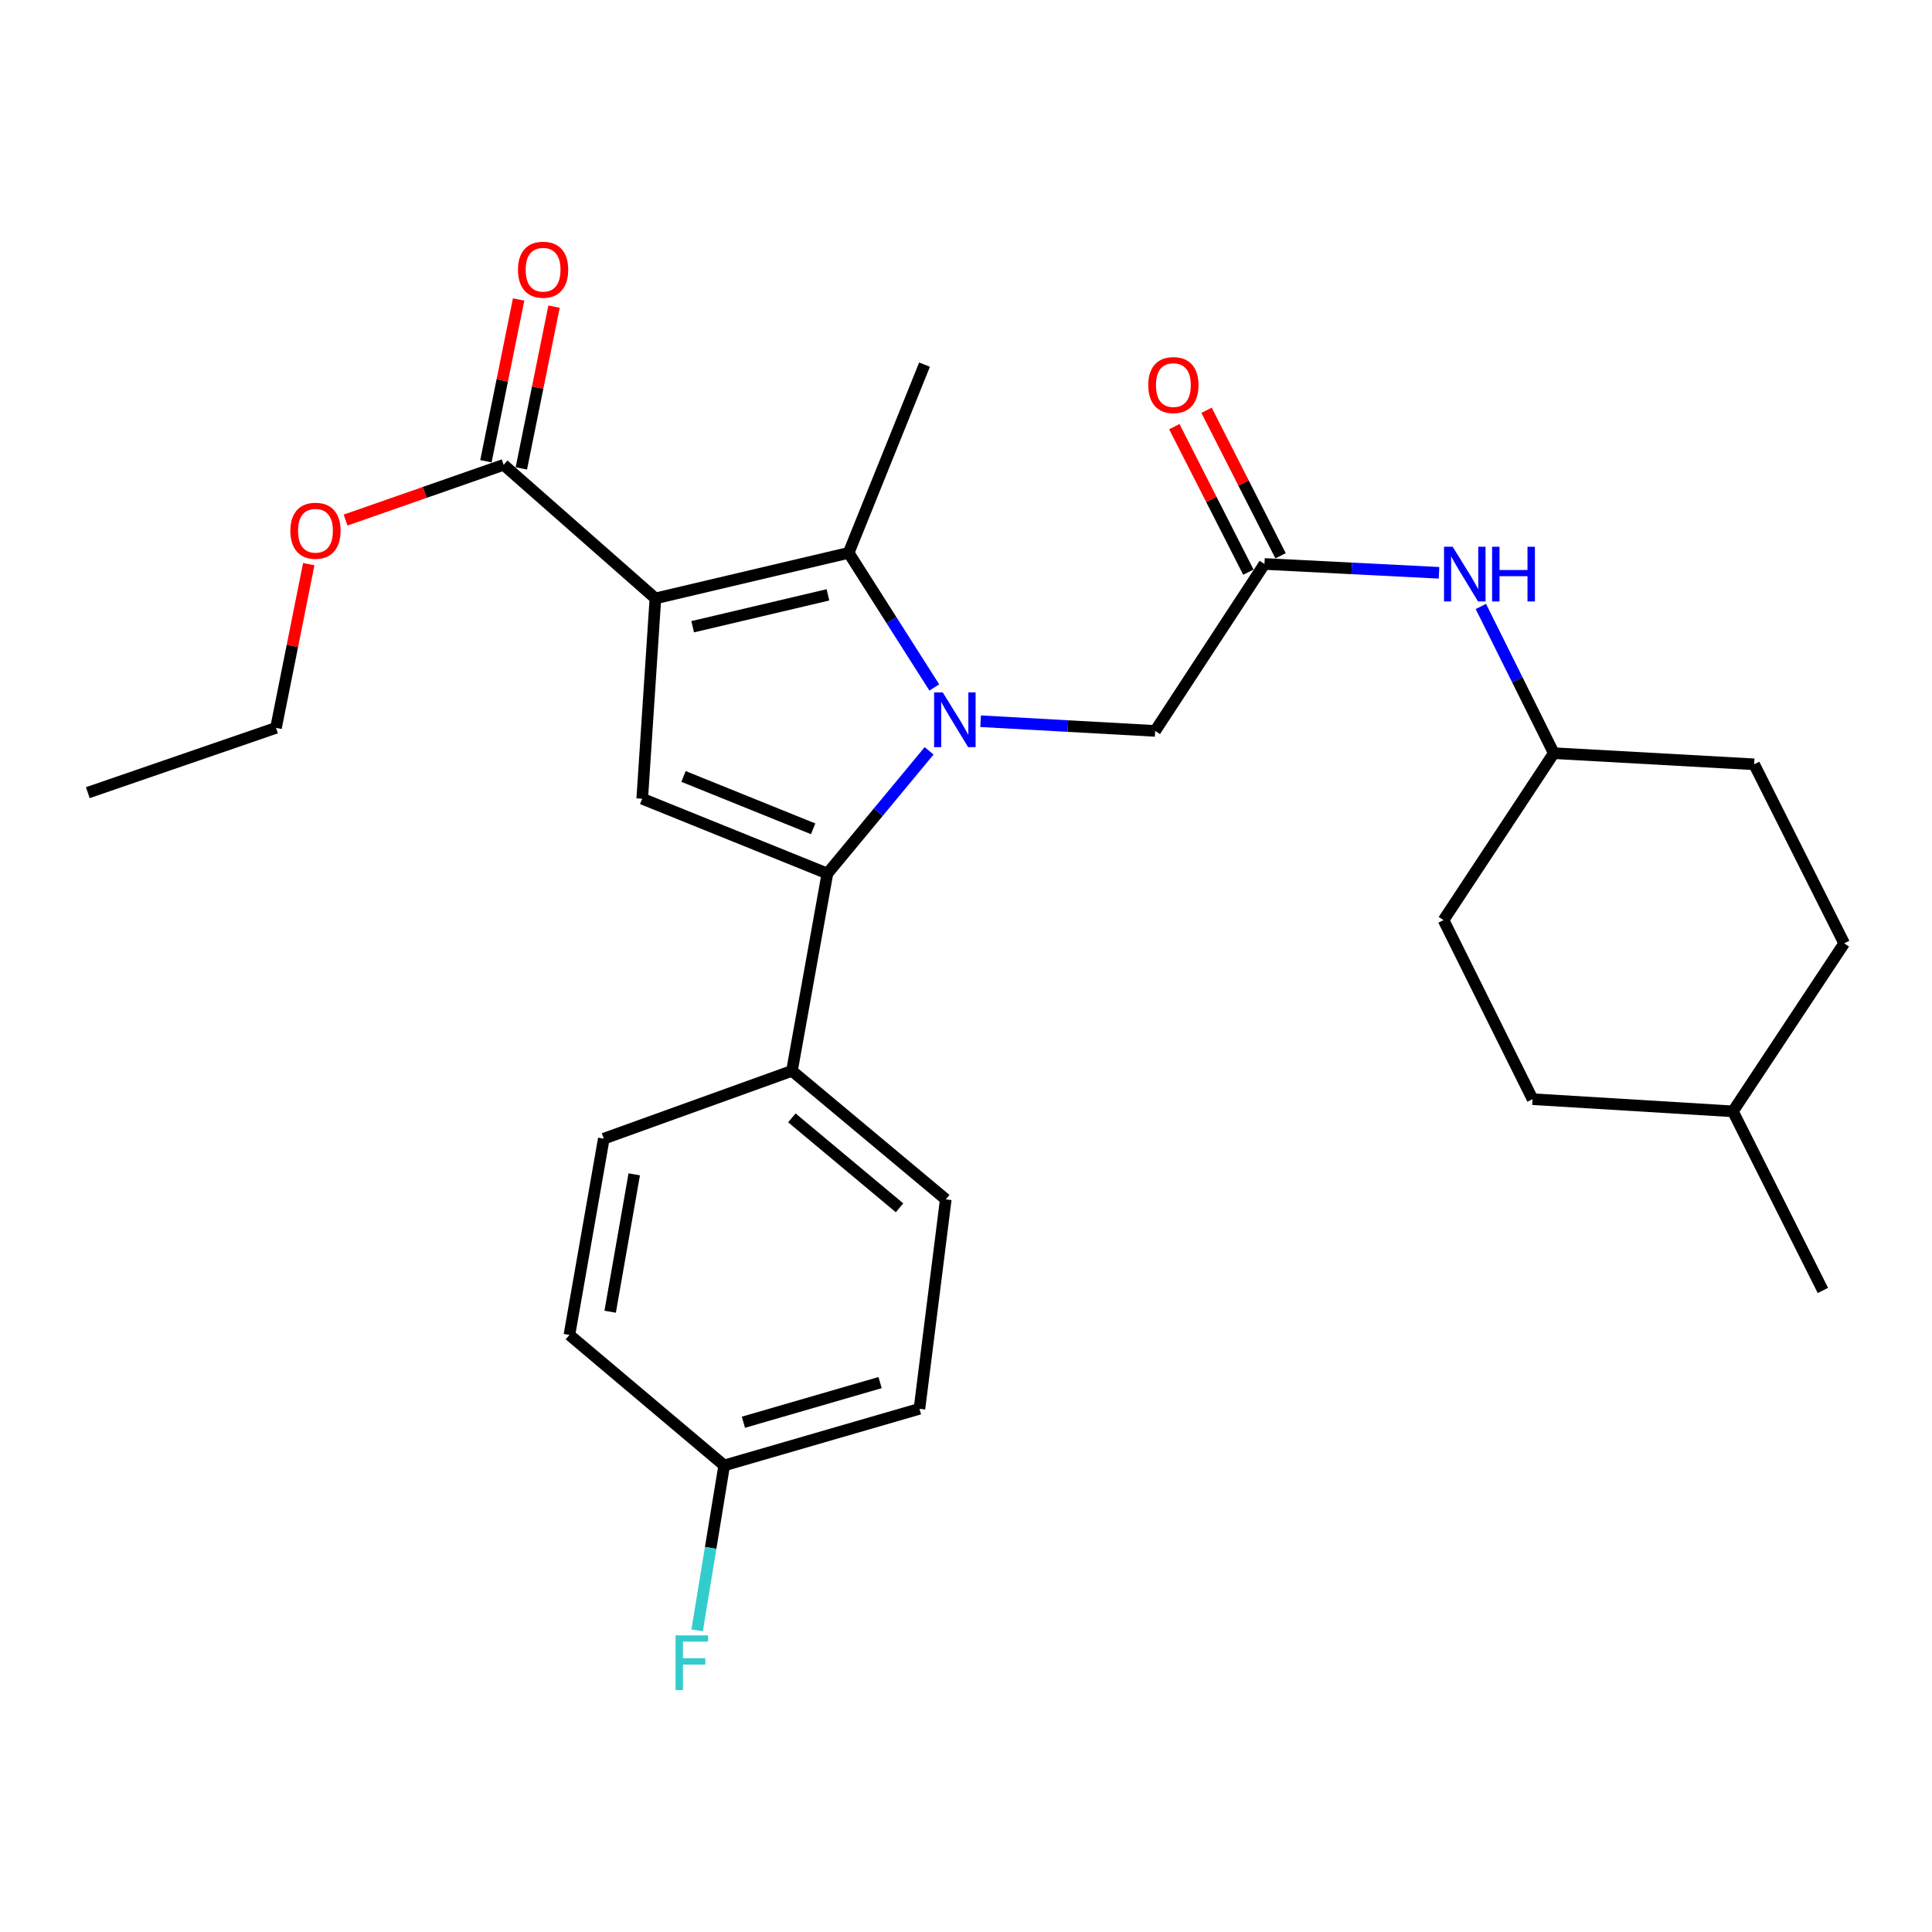 <?xml version='1.0' encoding='iso-8859-1'?>
<svg version='1.1' baseProfile='full'
              xmlns='http://www.w3.org/2000/svg'
                      xmlns:rdkit='http://www.rdkit.org/xml'
                      xmlns:xlink='http://www.w3.org/1999/xlink'
                  xml:space='preserve'
width='1000px' height='1000px' viewBox='0 0 1000 1000'>
<!-- END OF HEADER -->
<rect style='opacity:1.0;fill:#FFFFFF;stroke:none' width='1000' height='1000' x='0' y='0'> </rect>
<path class='bond-1' d='M 483.596,355.838 L 461.428,320.997' style='fill:none;fill-rule:evenodd;stroke:#0000FF;stroke-width:6px;stroke-linecap:butt;stroke-linejoin:miter;stroke-opacity:1' />
<path class='bond-1' d='M 461.428,320.997 L 439.261,286.156' style='fill:none;fill-rule:evenodd;stroke:#000000;stroke-width:6px;stroke-linecap:butt;stroke-linejoin:miter;stroke-opacity:1' />
<path class='bond-2' d='M 480.909,388.631 L 454.584,420.388' style='fill:none;fill-rule:evenodd;stroke:#0000FF;stroke-width:6px;stroke-linecap:butt;stroke-linejoin:miter;stroke-opacity:1' />
<path class='bond-2' d='M 454.584,420.388 L 428.258,452.144' style='fill:none;fill-rule:evenodd;stroke:#000000;stroke-width:6px;stroke-linecap:butt;stroke-linejoin:miter;stroke-opacity:1' />
<path class='bond-5' d='M 507.57,373.3 L 552.742,375.812' style='fill:none;fill-rule:evenodd;stroke:#0000FF;stroke-width:6px;stroke-linecap:butt;stroke-linejoin:miter;stroke-opacity:1' />
<path class='bond-5' d='M 552.742,375.812 L 597.914,378.324' style='fill:none;fill-rule:evenodd;stroke:#000000;stroke-width:6px;stroke-linecap:butt;stroke-linejoin:miter;stroke-opacity:1' />
<path class='bond-0' d='M 339.238,309.731 L 439.261,286.156' style='fill:none;fill-rule:evenodd;stroke:#000000;stroke-width:6px;stroke-linecap:butt;stroke-linejoin:miter;stroke-opacity:1' />
<path class='bond-0' d='M 358.532,324.397 L 428.548,307.895' style='fill:none;fill-rule:evenodd;stroke:#000000;stroke-width:6px;stroke-linecap:butt;stroke-linejoin:miter;stroke-opacity:1' />
<path class='bond-4' d='M 339.238,309.731 L 260.68,240.597' style='fill:none;fill-rule:evenodd;stroke:#000000;stroke-width:6px;stroke-linecap:butt;stroke-linejoin:miter;stroke-opacity:1' />
<path class='bond-28' d='M 339.238,309.731 L 332.412,413.421' style='fill:none;fill-rule:evenodd;stroke:#000000;stroke-width:6px;stroke-linecap:butt;stroke-linejoin:miter;stroke-opacity:1' />
<path class='bond-13' d='M 439.261,286.156 L 478.535,188.741' style='fill:none;fill-rule:evenodd;stroke:#000000;stroke-width:6px;stroke-linecap:butt;stroke-linejoin:miter;stroke-opacity:1' />
<path class='bond-3' d='M 428.258,452.144 L 332.412,413.421' style='fill:none;fill-rule:evenodd;stroke:#000000;stroke-width:6px;stroke-linecap:butt;stroke-linejoin:miter;stroke-opacity:1' />
<path class='bond-3' d='M 420.887,428.996 L 353.794,401.89' style='fill:none;fill-rule:evenodd;stroke:#000000;stroke-width:6px;stroke-linecap:butt;stroke-linejoin:miter;stroke-opacity:1' />
<path class='bond-7' d='M 428.258,452.144 L 409.92,554.277' style='fill:none;fill-rule:evenodd;stroke:#000000;stroke-width:6px;stroke-linecap:butt;stroke-linejoin:miter;stroke-opacity:1' />
<path class='bond-9' d='M 269.846,242.449 L 278.307,200.582' style='fill:none;fill-rule:evenodd;stroke:#000000;stroke-width:6px;stroke-linecap:butt;stroke-linejoin:miter;stroke-opacity:1' />
<path class='bond-9' d='M 278.307,200.582 L 286.768,158.714' style='fill:none;fill-rule:evenodd;stroke:#FF0000;stroke-width:6px;stroke-linecap:butt;stroke-linejoin:miter;stroke-opacity:1' />
<path class='bond-9' d='M 251.515,238.744 L 259.976,196.877' style='fill:none;fill-rule:evenodd;stroke:#000000;stroke-width:6px;stroke-linecap:butt;stroke-linejoin:miter;stroke-opacity:1' />
<path class='bond-9' d='M 259.976,196.877 L 268.437,155.01' style='fill:none;fill-rule:evenodd;stroke:#FF0000;stroke-width:6px;stroke-linecap:butt;stroke-linejoin:miter;stroke-opacity:1' />
<path class='bond-14' d='M 260.68,240.597 L 219.773,254.893' style='fill:none;fill-rule:evenodd;stroke:#000000;stroke-width:6px;stroke-linecap:butt;stroke-linejoin:miter;stroke-opacity:1' />
<path class='bond-14' d='M 219.773,254.893 L 178.865,269.189' style='fill:none;fill-rule:evenodd;stroke:#FF0000;stroke-width:6px;stroke-linecap:butt;stroke-linejoin:miter;stroke-opacity:1' />
<path class='bond-6' d='M 597.914,378.324 L 654.487,291.912' style='fill:none;fill-rule:evenodd;stroke:#000000;stroke-width:6px;stroke-linecap:butt;stroke-linejoin:miter;stroke-opacity:1' />
<path class='bond-8' d='M 654.487,291.912 L 699.659,294.198' style='fill:none;fill-rule:evenodd;stroke:#000000;stroke-width:6px;stroke-linecap:butt;stroke-linejoin:miter;stroke-opacity:1' />
<path class='bond-8' d='M 699.659,294.198 L 744.832,296.484' style='fill:none;fill-rule:evenodd;stroke:#0000FF;stroke-width:6px;stroke-linecap:butt;stroke-linejoin:miter;stroke-opacity:1' />
<path class='bond-10' d='M 662.821,287.672 L 643.662,250.013' style='fill:none;fill-rule:evenodd;stroke:#000000;stroke-width:6px;stroke-linecap:butt;stroke-linejoin:miter;stroke-opacity:1' />
<path class='bond-10' d='M 643.662,250.013 L 624.503,212.354' style='fill:none;fill-rule:evenodd;stroke:#FF0000;stroke-width:6px;stroke-linecap:butt;stroke-linejoin:miter;stroke-opacity:1' />
<path class='bond-10' d='M 646.152,296.152 L 626.994,258.493' style='fill:none;fill-rule:evenodd;stroke:#000000;stroke-width:6px;stroke-linecap:butt;stroke-linejoin:miter;stroke-opacity:1' />
<path class='bond-10' d='M 626.994,258.493 L 607.835,220.834' style='fill:none;fill-rule:evenodd;stroke:#FF0000;stroke-width:6px;stroke-linecap:butt;stroke-linejoin:miter;stroke-opacity:1' />
<path class='bond-11' d='M 409.92,554.277 L 489.527,620.782' style='fill:none;fill-rule:evenodd;stroke:#000000;stroke-width:6px;stroke-linecap:butt;stroke-linejoin:miter;stroke-opacity:1' />
<path class='bond-11' d='M 409.871,578.605 L 465.596,625.158' style='fill:none;fill-rule:evenodd;stroke:#000000;stroke-width:6px;stroke-linecap:butt;stroke-linejoin:miter;stroke-opacity:1' />
<path class='bond-12' d='M 409.92,554.277 L 312.526,589.373' style='fill:none;fill-rule:evenodd;stroke:#000000;stroke-width:6px;stroke-linecap:butt;stroke-linejoin:miter;stroke-opacity:1' />
<path class='bond-15' d='M 766.494,313.907 L 785.37,351.871' style='fill:none;fill-rule:evenodd;stroke:#0000FF;stroke-width:6px;stroke-linecap:butt;stroke-linejoin:miter;stroke-opacity:1' />
<path class='bond-15' d='M 785.37,351.871 L 804.246,389.836' style='fill:none;fill-rule:evenodd;stroke:#000000;stroke-width:6px;stroke-linecap:butt;stroke-linejoin:miter;stroke-opacity:1' />
<path class='bond-18' d='M 489.527,620.782 L 475.906,729.19' style='fill:none;fill-rule:evenodd;stroke:#000000;stroke-width:6px;stroke-linecap:butt;stroke-linejoin:miter;stroke-opacity:1' />
<path class='bond-17' d='M 312.526,589.373 L 294.728,690.955' style='fill:none;fill-rule:evenodd;stroke:#000000;stroke-width:6px;stroke-linecap:butt;stroke-linejoin:miter;stroke-opacity:1' />
<path class='bond-17' d='M 328.277,607.838 L 315.819,678.945' style='fill:none;fill-rule:evenodd;stroke:#000000;stroke-width:6px;stroke-linecap:butt;stroke-linejoin:miter;stroke-opacity:1' />
<path class='bond-25' d='M 159.812,291.997 L 151.336,334.371' style='fill:none;fill-rule:evenodd;stroke:#FF0000;stroke-width:6px;stroke-linecap:butt;stroke-linejoin:miter;stroke-opacity:1' />
<path class='bond-25' d='M 151.336,334.371 L 142.859,376.745' style='fill:none;fill-rule:evenodd;stroke:#000000;stroke-width:6px;stroke-linecap:butt;stroke-linejoin:miter;stroke-opacity:1' />
<path class='bond-20' d='M 804.246,389.836 L 747.174,476.249' style='fill:none;fill-rule:evenodd;stroke:#000000;stroke-width:6px;stroke-linecap:butt;stroke-linejoin:miter;stroke-opacity:1' />
<path class='bond-21' d='M 804.246,389.836 L 907.947,395.603' style='fill:none;fill-rule:evenodd;stroke:#000000;stroke-width:6px;stroke-linecap:butt;stroke-linejoin:miter;stroke-opacity:1' />
<path class='bond-16' d='M 374.834,758.51 L 294.728,690.955' style='fill:none;fill-rule:evenodd;stroke:#000000;stroke-width:6px;stroke-linecap:butt;stroke-linejoin:miter;stroke-opacity:1' />
<path class='bond-19' d='M 374.834,758.51 L 367.837,801.192' style='fill:none;fill-rule:evenodd;stroke:#000000;stroke-width:6px;stroke-linecap:butt;stroke-linejoin:miter;stroke-opacity:1' />
<path class='bond-19' d='M 367.837,801.192 L 360.841,843.874' style='fill:none;fill-rule:evenodd;stroke:#33CCCC;stroke-width:6px;stroke-linecap:butt;stroke-linejoin:miter;stroke-opacity:1' />
<path class='bond-29' d='M 374.834,758.51 L 475.906,729.19' style='fill:none;fill-rule:evenodd;stroke:#000000;stroke-width:6px;stroke-linecap:butt;stroke-linejoin:miter;stroke-opacity:1' />
<path class='bond-29' d='M 384.784,736.151 L 455.535,715.626' style='fill:none;fill-rule:evenodd;stroke:#000000;stroke-width:6px;stroke-linecap:butt;stroke-linejoin:miter;stroke-opacity:1' />
<path class='bond-23' d='M 747.174,476.249 L 793.253,568.926' style='fill:none;fill-rule:evenodd;stroke:#000000;stroke-width:6px;stroke-linecap:butt;stroke-linejoin:miter;stroke-opacity:1' />
<path class='bond-22' d='M 907.947,395.603 L 954.545,488.28' style='fill:none;fill-rule:evenodd;stroke:#000000;stroke-width:6px;stroke-linecap:butt;stroke-linejoin:miter;stroke-opacity:1' />
<path class='bond-24' d='M 954.545,488.28 L 896.955,575.233' style='fill:none;fill-rule:evenodd;stroke:#000000;stroke-width:6px;stroke-linecap:butt;stroke-linejoin:miter;stroke-opacity:1' />
<path class='bond-30' d='M 793.253,568.926 L 896.955,575.233' style='fill:none;fill-rule:evenodd;stroke:#000000;stroke-width:6px;stroke-linecap:butt;stroke-linejoin:miter;stroke-opacity:1' />
<path class='bond-26' d='M 896.955,575.233 L 943.532,667.931' style='fill:none;fill-rule:evenodd;stroke:#000000;stroke-width:6px;stroke-linecap:butt;stroke-linejoin:miter;stroke-opacity:1' />
<path class='bond-27' d='M 142.859,376.745 L 45.455,410.284' style='fill:none;fill-rule:evenodd;stroke:#000000;stroke-width:6px;stroke-linecap:butt;stroke-linejoin:miter;stroke-opacity:1' />
<path  class='atom-0' d='M 487.974 358.398
L 497.254 373.398
Q 498.174 374.878, 499.654 377.558
Q 501.134 380.238, 501.214 380.398
L 501.214 358.398
L 504.974 358.398
L 504.974 386.718
L 501.094 386.718
L 491.134 370.318
Q 489.974 368.398, 488.734 366.198
Q 487.534 363.998, 487.174 363.318
L 487.174 386.718
L 483.494 386.718
L 483.494 358.398
L 487.974 358.398
' fill='#0000FF'/>
<path  class='atom-9' d='M 751.907 282.999
L 761.187 297.999
Q 762.107 299.479, 763.587 302.159
Q 765.067 304.839, 765.147 304.999
L 765.147 282.999
L 768.907 282.999
L 768.907 311.319
L 765.027 311.319
L 755.067 294.919
Q 753.907 292.999, 752.667 290.799
Q 751.467 288.599, 751.107 287.919
L 751.107 311.319
L 747.427 311.319
L 747.427 282.999
L 751.907 282.999
' fill='#0000FF'/>
<path  class='atom-9' d='M 772.307 282.999
L 776.147 282.999
L 776.147 295.039
L 790.627 295.039
L 790.627 282.999
L 794.467 282.999
L 794.467 311.319
L 790.627 311.319
L 790.627 298.239
L 776.147 298.239
L 776.147 311.319
L 772.307 311.319
L 772.307 282.999
' fill='#0000FF'/>
<path  class='atom-10' d='M 268.107 139.604
Q 268.107 132.804, 271.467 129.004
Q 274.827 125.204, 281.107 125.204
Q 287.387 125.204, 290.747 129.004
Q 294.107 132.804, 294.107 139.604
Q 294.107 146.484, 290.707 150.404
Q 287.307 154.284, 281.107 154.284
Q 274.867 154.284, 271.467 150.404
Q 268.107 146.524, 268.107 139.604
M 281.107 151.084
Q 285.427 151.084, 287.747 148.204
Q 290.107 145.284, 290.107 139.604
Q 290.107 134.044, 287.747 131.244
Q 285.427 128.404, 281.107 128.404
Q 276.787 128.404, 274.427 131.204
Q 272.107 134.004, 272.107 139.604
Q 272.107 145.324, 274.427 148.204
Q 276.787 151.084, 281.107 151.084
' fill='#FF0000'/>
<path  class='atom-11' d='M 594.338 199.315
Q 594.338 192.515, 597.698 188.715
Q 601.058 184.915, 607.338 184.915
Q 613.618 184.915, 616.978 188.715
Q 620.338 192.515, 620.338 199.315
Q 620.338 206.195, 616.938 210.115
Q 613.538 213.995, 607.338 213.995
Q 601.098 213.995, 597.698 210.115
Q 594.338 206.235, 594.338 199.315
M 607.338 210.795
Q 611.658 210.795, 613.978 207.915
Q 616.338 204.995, 616.338 199.315
Q 616.338 193.755, 613.978 190.955
Q 611.658 188.115, 607.338 188.115
Q 603.018 188.115, 600.658 190.915
Q 598.338 193.715, 598.338 199.315
Q 598.338 205.035, 600.658 207.915
Q 603.018 210.795, 607.338 210.795
' fill='#FF0000'/>
<path  class='atom-15' d='M 150.286 274.714
Q 150.286 267.914, 153.646 264.114
Q 157.006 260.314, 163.286 260.314
Q 169.566 260.314, 172.926 264.114
Q 176.286 267.914, 176.286 274.714
Q 176.286 281.594, 172.886 285.514
Q 169.486 289.394, 163.286 289.394
Q 157.046 289.394, 153.646 285.514
Q 150.286 281.634, 150.286 274.714
M 163.286 286.194
Q 167.606 286.194, 169.926 283.314
Q 172.286 280.394, 172.286 274.714
Q 172.286 269.154, 169.926 266.354
Q 167.606 263.514, 163.286 263.514
Q 158.966 263.514, 156.606 266.314
Q 154.286 269.114, 154.286 274.714
Q 154.286 280.434, 156.606 283.314
Q 158.966 286.194, 163.286 286.194
' fill='#FF0000'/>
<path  class='atom-20' d='M 349.675 846.461
L 366.515 846.461
L 366.515 849.701
L 353.475 849.701
L 353.475 858.301
L 365.075 858.301
L 365.075 861.581
L 353.475 861.581
L 353.475 874.781
L 349.675 874.781
L 349.675 846.461
' fill='#33CCCC'/>
</svg>
